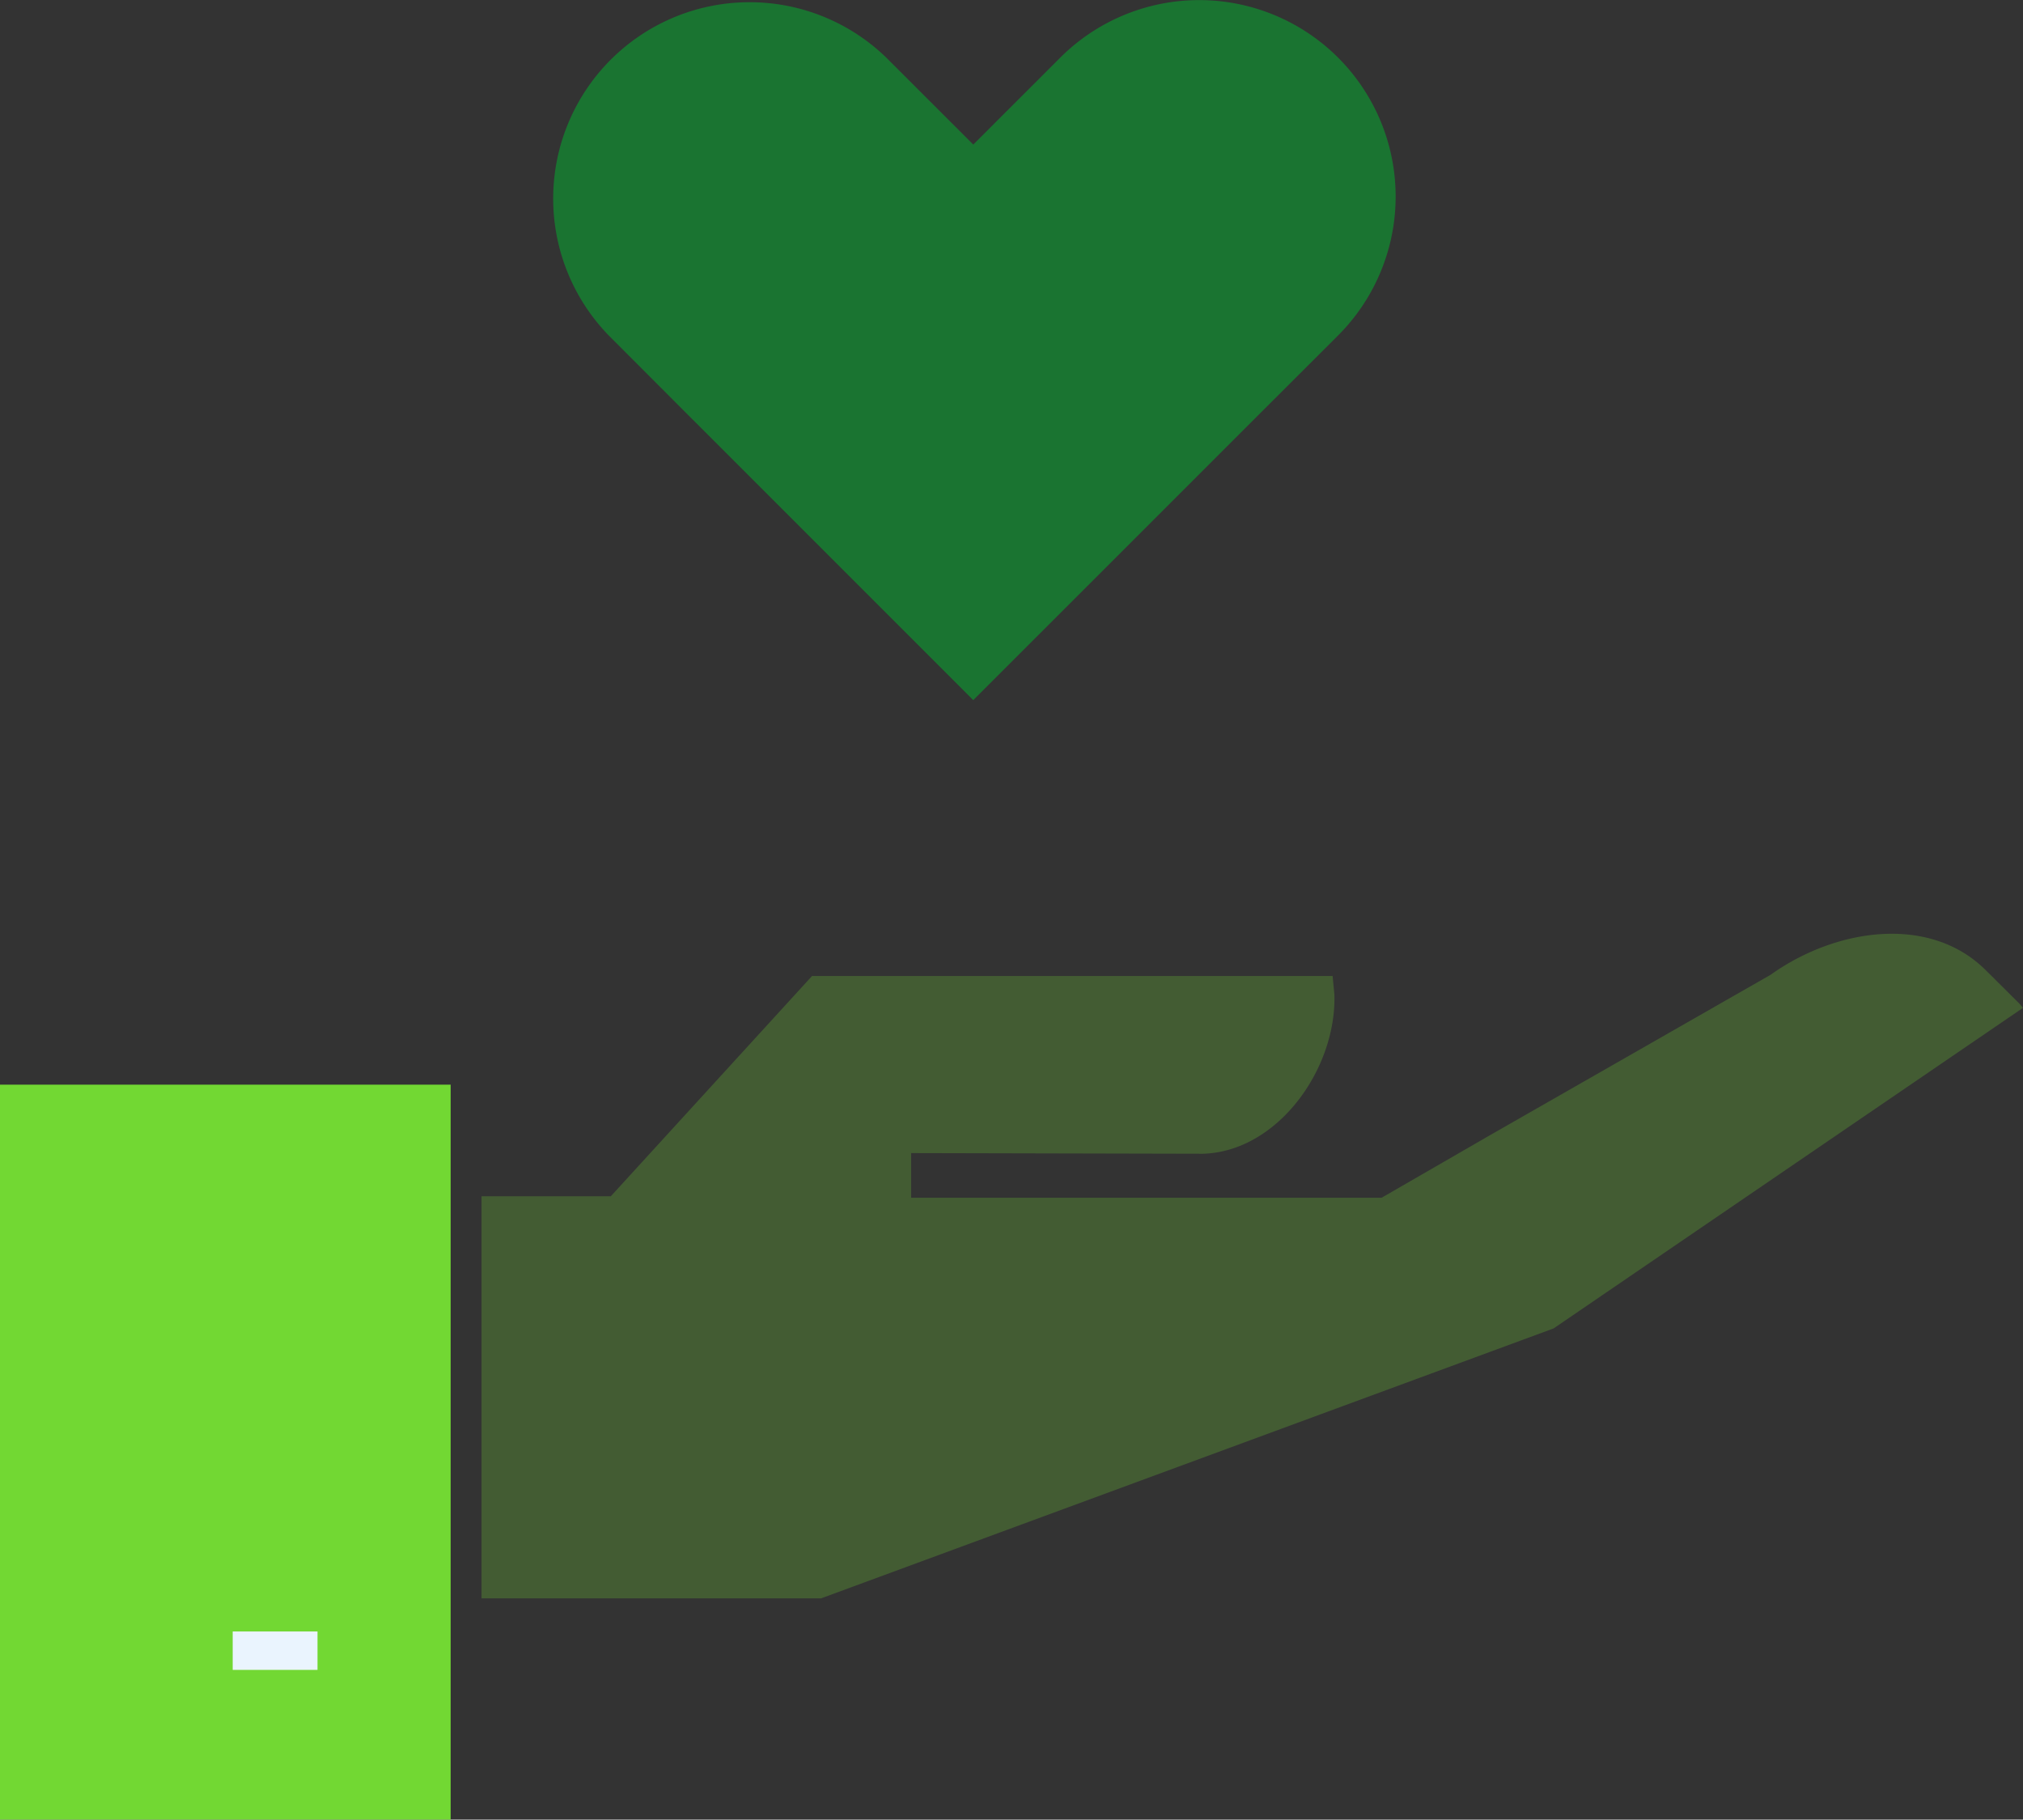<svg xmlns="http://www.w3.org/2000/svg" xmlns:xlink="http://www.w3.org/1999/xlink" width="105.353" height="94.756" viewBox="0 0 105.353 94.756">
  <rect x="0" y="0" width="105.353" height="94.756" fill="#333333" stroke="none"/>
  <defs>
    <clipPath id="clip-path">
      <rect id="Rectangle_7347" data-name="Rectangle 7347" width="105.353" height="94.756" fill="none"/>
    </clipPath>
    <clipPath id="clip-path-2">
      <rect id="Rectangle_7344" data-name="Rectangle 7344" width="105.352" height="94.756" fill="none"/>
    </clipPath>
    <clipPath id="clip-path-3">
      <rect id="Rectangle_7343" data-name="Rectangle 7343" width="80.275" height="34.609" fill="none"/>
    </clipPath>
  </defs>
  <g id="Group_10434" data-name="Group 10434" transform="translate(0)">
    <g id="Group_10433" data-name="Group 10433" transform="translate(0)" clip-path="url(#clip-path)">
      <g id="Group_10430" data-name="Group 10430" transform="translate(0 0)">
        <g id="Group_10429" data-name="Group 10429" clip-path="url(#clip-path-2)">
          <g id="Group_10428" data-name="Group 10428" transform="translate(25.078 48.626)" opacity="0.25">
            <g id="Group_10427" data-name="Group 10427">
              <g id="Group_10426" data-name="Group 10426" clip-path="url(#clip-path-3)">
                <path id="Path_5148" data-name="Path 5148" d="M10.776,55.505H28.455L66.607,41.447,91.051,24.755a2.8,2.8,0,0,0-.2-.235L89.1,22.78c-2.914-2.886-7.786-2.18-11.191.251L63.368,31.343l-5.72,3.3h-24.5l0-2.327,15.194.035c3.893-.112,6.96-4.414,6.849-8.282l-.093-.975H27.989L17.508,34.566H10.776" transform="translate(-10.777 -20.896)" fill="#72d833"/>
              </g>
            </g>
          </g>
        </g>
      </g>
      <rect id="Rectangle_7345" data-name="Rectangle 7345" width="23.469" height="38.274" transform="translate(0 56.482)" fill="#72d833"/>
      <g id="Group_10432" data-name="Group 10432" transform="translate(0 0)">
        <g id="Group_10431" data-name="Group 10431" clip-path="url(#clip-path-2)">
          <line id="Line_384" data-name="Line 384" x1="4.417" transform="translate(12.118 85.958)" fill="none" stroke="#eaf4fe" stroke-width="2"/>
          <path id="Path_5149" data-name="Path 5149" d="M53.316,3A10.233,10.233,0,0,0,38.849,3L34.318,7.528,29.787,3A10.227,10.227,0,0,0,15.329,17.465L19.857,22l14.46,14.46L48.778,22l4.538-4.531A10.228,10.228,0,0,0,53.316,3" transform="translate(16.368 0)" fill="#1a7431"/>
        </g>
      </g>
    </g>
  </g>
</svg>
